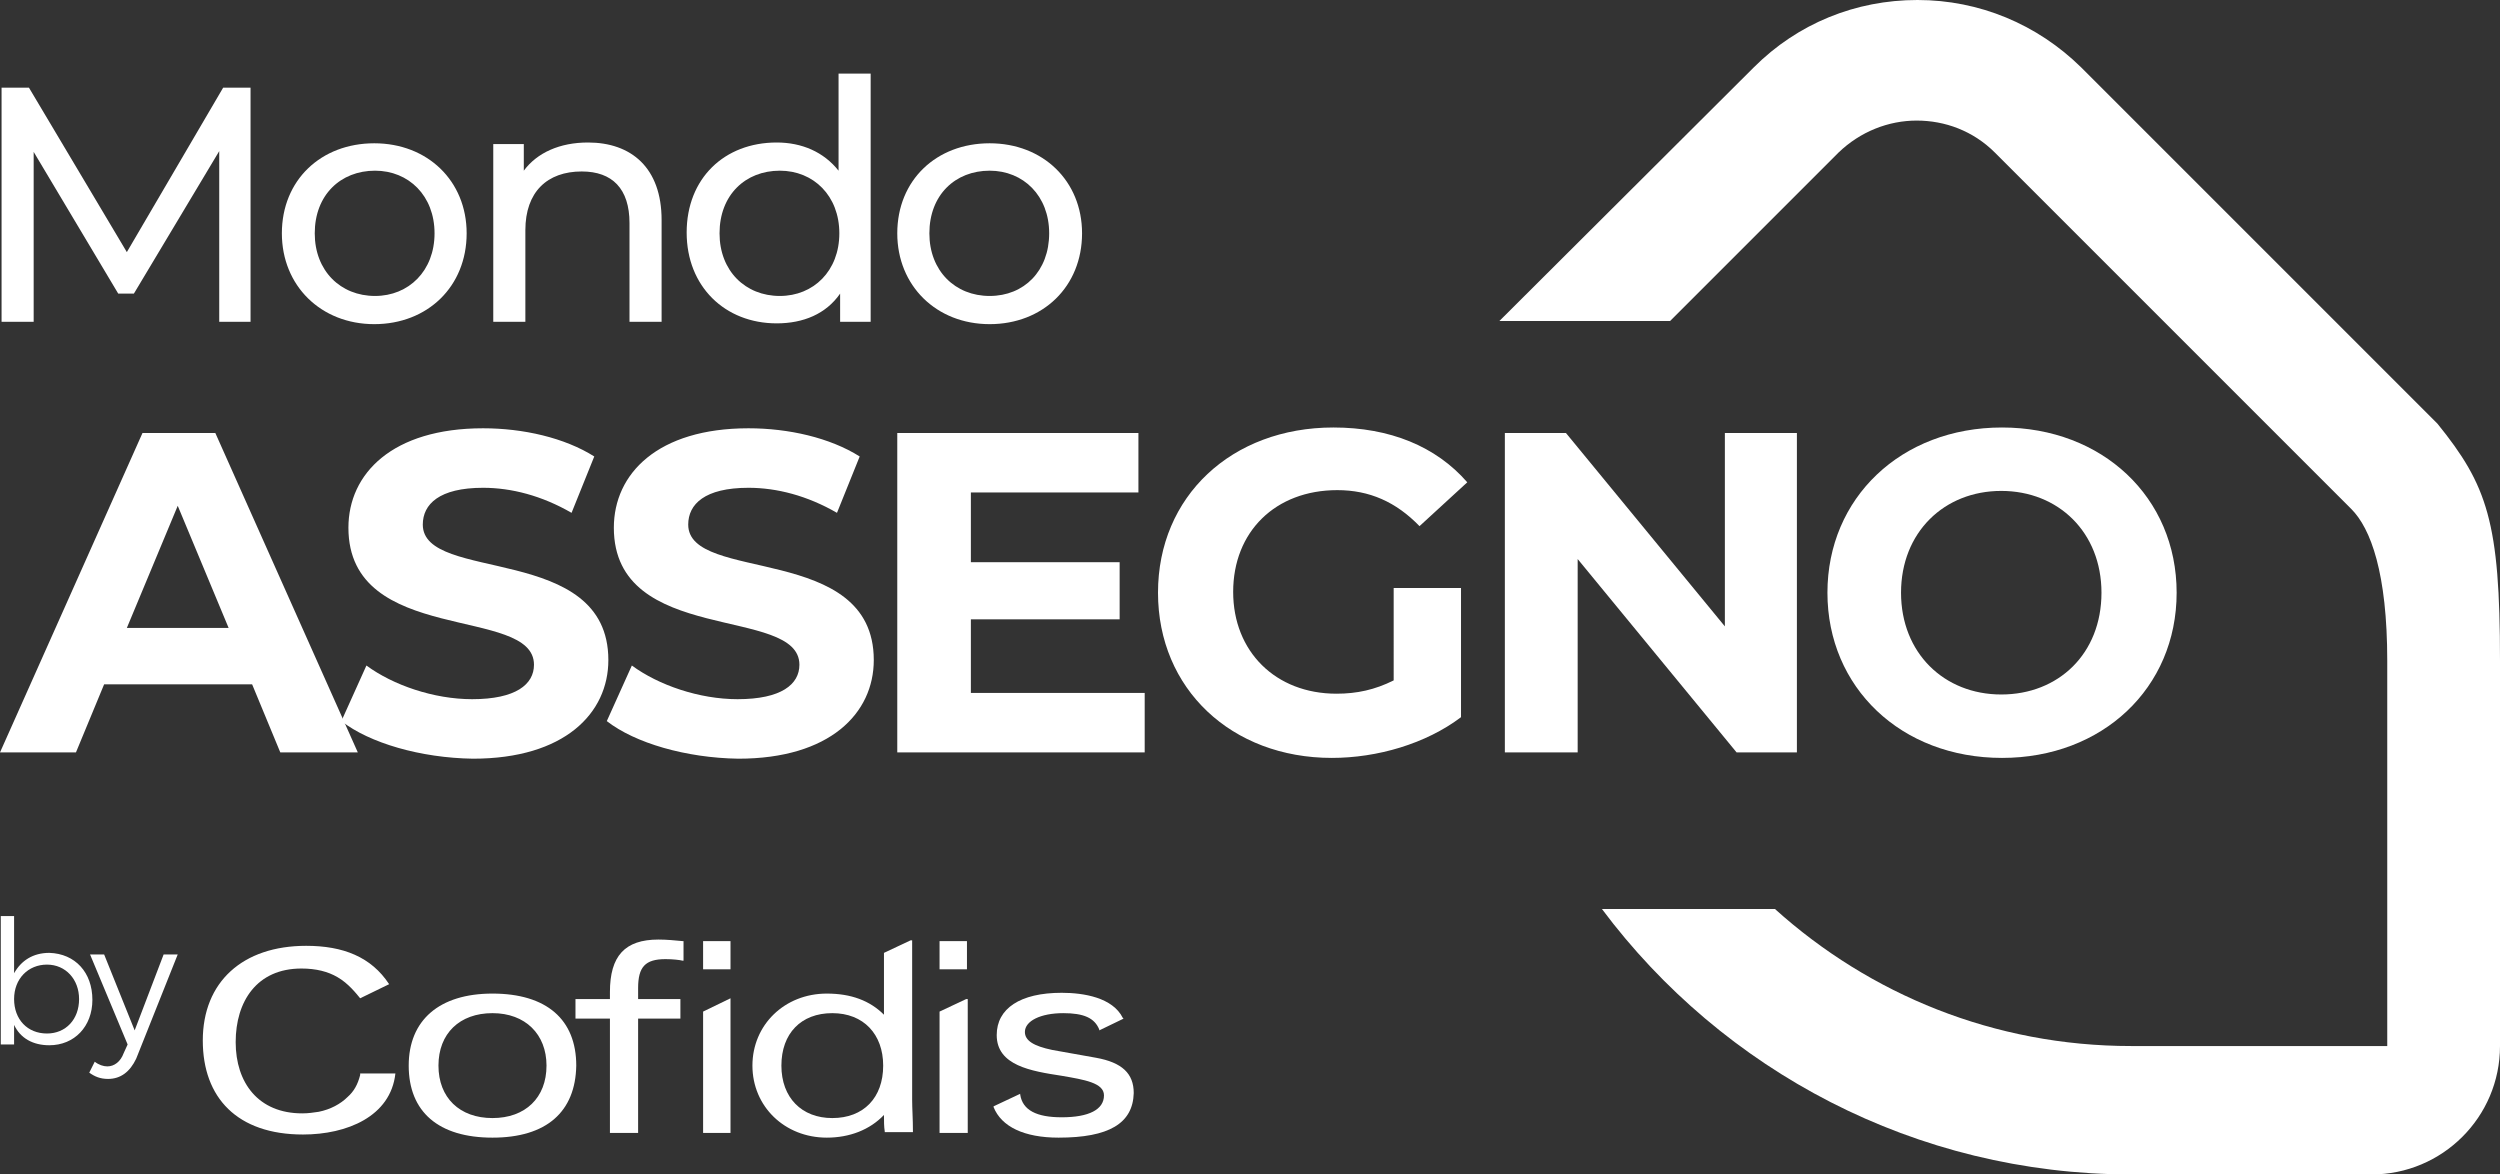 <?xml version="1.0" encoding="UTF-8"?>
<!-- Generator: Adobe Illustrator 27.3.0, SVG Export Plug-In . SVG Version: 6.00 Build 0)  -->
<svg xmlns="http://www.w3.org/2000/svg" xmlns:xlink="http://www.w3.org/1999/xlink" version="1.1" id="Layer_1" x="0px" y="0px" viewBox="0 0 319.3 150" style="enable-background:new 0 0 319.3 150;" xml:space="preserve">
<rect x="0" y="0" width="319.3" height="150" fill="#333333" stroke="none"/>
<style type="text/css">
	.st0{fill:#FFFFFF;}
</style>
<g>
	<g id="PagoAssegno_00000080183458331427742130000008861629277084510381_">
		<g>
			<path class="st0" d="M32.2,87.4H13.3l-3.6,8.7H0l18.2-40.8h9.3l18.2,40.8h-9.9L32.2,87.4z M29.2,80.2l-6.5-15.6l-6.5,15.6H29.2z"></path>
			<path class="st0" d="M43.6,92.1l3.2-7.1c3.4,2.5,8.6,4.3,13.5,4.3c5.6,0,7.9-1.9,7.9-4.4c0-7.6-23.7-2.4-23.7-17.5     c0-6.9,5.6-12.7,17.2-12.7c5.1,0,10.4,1.2,14.2,3.6l-2.9,7.2c-3.8-2.2-7.7-3.2-11.3-3.2c-5.6,0-7.7,2.1-7.7,4.7     c0,7.5,23.7,2.3,23.7,17.3c0,6.8-5.6,12.6-17.3,12.6C53.7,96.8,47.2,94.9,43.6,92.1z"></path>
			<path class="st0" d="M77.5,92.1l3.2-7.1c3.4,2.5,8.6,4.3,13.5,4.3c5.6,0,7.9-1.9,7.9-4.4c0-7.6-23.7-2.4-23.7-17.5     c0-6.9,5.6-12.7,17.2-12.7c5.1,0,10.4,1.2,14.2,3.6l-2.9,7.2c-3.8-2.2-7.7-3.2-11.3-3.2c-5.6,0-7.7,2.1-7.7,4.7     c0,7.5,23.7,2.3,23.7,17.3c0,6.8-5.6,12.6-17.3,12.6C87.6,96.8,81.1,94.9,77.5,92.1z"></path>
			<path class="st0" d="M146.2,88.5v7.6h-31.6V55.3h30.8v7.6H124v8.9H143v7.3H124v9.4H146.2z"></path>
			<path class="st0" d="M178,75.1h8.6v16.5c-4.5,3.4-10.7,5.2-16.5,5.2c-12.8,0-22.2-8.8-22.2-21.1c0-12.3,9.4-21.1,22.4-21.1     c7.2,0,13.1,2.4,17.1,7l-6.1,5.6c-3-3.1-6.4-4.6-10.5-4.6c-7.9,0-13.3,5.3-13.3,13c0,7.6,5.4,13,13.2,13c2.6,0,4.9-0.5,7.3-1.7     V75.1z"></path>
			<path class="st0" d="M229.5,55.3v40.8h-7.7l-20.3-24.7v24.7h-9.3V55.3h7.8l20.3,24.7V55.3H229.5z"></path>
			<path class="st0" d="M233.4,75.7c0-12.1,9.4-21.1,22.3-21.1c12.8,0,22.3,8.9,22.3,21.1s-9.5,21.1-22.3,21.1     C242.8,96.8,233.4,87.8,233.4,75.7z M268.4,75.7c0-7.7-5.5-13-12.8-13s-12.8,5.3-12.8,13c0,7.7,5.5,13,12.8,13     S268.4,83.5,268.4,75.7z"></path>
		</g>
		<g>
			<path class="st0" d="M28,41.1l0-21.8L17.1,37.5h-2L4.3,19.4v21.7H0.2V11.2h3.5l12.5,21l12.3-21h3.5l0,29.9H28z"></path>
			<path class="st0" d="M36,29.8c0-6.8,5-11.5,11.8-11.5c6.8,0,11.8,4.8,11.8,11.5c0,6.8-5,11.6-11.8,11.6C41,41.4,36,36.5,36,29.8z      M55.5,29.8c0-4.8-3.3-8-7.6-8c-4.4,0-7.7,3.1-7.7,8c0,4.8,3.3,8,7.7,8C52.2,37.8,55.5,34.6,55.5,29.8z"></path>
			<path class="st0" d="M84.5,28.1v13h-4.1V28.5c0-4.4-2.2-6.6-6.1-6.6c-4.4,0-7.2,2.6-7.2,7.5v11.7H63V18.4h3.9v3.4     c1.7-2.3,4.6-3.6,8.2-3.6C80.6,18.2,84.5,21.4,84.5,28.1z"></path>
			<path class="st0" d="M111.2,9.4v31.7h-3.9v-3.6c-1.8,2.6-4.7,3.8-8.1,3.8c-6.6,0-11.5-4.7-11.5-11.6c0-6.9,4.8-11.5,11.5-11.5     c3.2,0,6,1.2,7.9,3.6V9.4H111.2z M107.2,29.8c0-4.8-3.3-8-7.6-8c-4.4,0-7.7,3.1-7.7,8c0,4.8,3.3,8,7.7,8     C103.9,37.8,107.2,34.6,107.2,29.8z"></path>
			<path class="st0" d="M114.6,29.8c0-6.8,5-11.5,11.8-11.5c6.8,0,11.8,4.8,11.8,11.5c0,6.8-5,11.6-11.8,11.6     C119.6,41.4,114.6,36.5,114.6,29.8z M134,29.8c0-4.8-3.3-8-7.6-8c-4.4,0-7.7,3.1-7.7,8c0,4.8,3.3,8,7.7,8     C130.8,37.8,134,34.6,134,29.8z"></path>
		</g>
		<g>
			<g>
				<path class="st0" d="M11.8,127.7c0,3.4-2.3,5.8-5.5,5.8c-2.1,0-3.7-0.9-4.5-2.6v2.5H0.1v-16.4h1.7v7.3c0.9-1.6,2.4-2.6,4.5-2.6      C9.6,121.8,11.8,124.2,11.8,127.7z M10.1,127.6c0-2.5-1.7-4.4-4.1-4.4c-2.4,0-4.2,1.8-4.2,4.4c0,2.6,1.7,4.4,4.2,4.4      C8.4,132,10.1,130.2,10.1,127.6z"></path>
				<path class="st0" d="M13.8,137.8c-1,0-1.7-0.3-2.4-0.8l0.7-1.4c0.5,0.4,1.1,0.6,1.6,0.6c0.9,0,1.7-0.6,2.1-1.7l0.5-1.1      l-4.8-11.5h1.8l3.9,9.7l3.7-9.7h1.8l-5.3,13.3C16.6,136.9,15.4,137.8,13.8,137.8z"></path>
			</g>
		</g>
		<g>
			<path class="st0" d="M46,137.3c-0.3,1.2-0.8,2.1-1.6,2.8c-0.9,0.9-2.2,1.6-3.7,1.9c-0.7,0.1-1.3,0.2-2.1,0.2     c-5.6,0-8.5-3.9-8.5-9.1c0-5.2,2.7-9.4,8.4-9.4c1.9,0,3.4,0.4,4.6,1.1c1.4,0.8,2.4,2.1,2.9,2.7l3.7-1.8     c-2.3-3.5-5.9-4.9-10.6-4.9c-8.1,0-13.2,4.6-13.2,12.1c0,7.3,4.4,12,12.8,12c5.6,0,11.2-2.3,11.8-7.8H46z"></path>
			<g>
				<g>
					<g>
						<path class="st0" d="M62.9,145.3c-6.9,0-10.7-3.3-10.7-9.2c0-5.8,3.9-9.2,10.7-9.2c6.9,0,10.7,3.3,10.7,9.2        C73.5,142,69.8,145.3,62.9,145.3L62.9,145.3z M62.9,129.4c-4.2,0-6.9,2.6-6.9,6.7c0,4.1,2.7,6.7,6.9,6.7        c4.2,0,6.9-2.6,6.9-6.7C69.8,132.1,67.1,129.4,62.9,129.4L62.9,129.4z"></path>
					</g>
					<g>
						<path class="st0" d="M81.4,144.7h-3.5v-14.6h-4.4v-2.5h4.4v-0.9c0-4.6,1.9-6.7,6.2-6.7c1,0,2.1,0.1,3.1,0.2l0.1,0v2.5l-0.1,0        c-0.4-0.1-1.3-0.2-2.2-0.2c-2.6,0-3.5,1-3.5,3.7v1.4h5.4v2.5h-5.4V144.7L81.4,144.7z"></path>
					</g>
				</g>
				<g>
					<g>
						<path class="st0" d="M123.5,123.8H120v-3.6h3.5V123.8L123.5,123.8z"></path>
					</g>
					<g>
						<path class="st0" d="M123.5,144.7H120v-15.5l3.4-1.6h0.2V144.7L123.5,144.7z"></path>
					</g>
				</g>
				<g>
					<g>
						<path class="st0" d="M93.3,123.8h-3.5v-3.6h3.5V123.8L93.3,123.8z"></path>
					</g>
					<g>
						<path class="st0" d="M93.3,144.7h-3.5v-15.5l3.5-1.7V144.7L93.3,144.7z"></path>
					</g>
				</g>
				<g>
					<g>
						<path class="st0" d="M135.2,145.3c-4.4,0-7.3-1.4-8.3-3.9l0-0.1l3.4-1.6l0,0.1c0.3,2,2.1,2.9,5.3,2.9c3.5,0,5.4-1,5.4-2.8        c0-1.6-2.5-2-5.4-2.5c-3.9-0.6-8.3-1.3-8.3-5.2c0-3.4,3-5.4,8.3-5.4c2.8,0,6.5,0.6,7.8,3.2l0.1,0.1l-3.1,1.5l0-0.1        c-0.6-1.5-2-2.1-4.6-2.1c-2.9,0-4.9,1-4.9,2.4c0,1.1,1.1,1.8,3.5,2.3l5.6,1c3.3,0.6,4.8,2,4.8,4.5        C144.7,143.5,141.6,145.3,135.2,145.3L135.2,145.3z"></path>
					</g>
				</g>
				<g>
					<path class="st0" d="M105.6,145.3c-5.4,0-9.5-4-9.5-9.2s4.1-9.2,9.5-9.2c3.1,0,5.5,0.9,7.3,2.7v-7.9l3.4-1.6h0.2v20.4       c0,1.1,0.1,2.4,0.1,4l0,0.1H113l0-0.1c-0.1-0.6-0.1-1.3-0.1-2.1C111.1,144.3,108.5,145.3,105.6,145.3L105.6,145.3z        M106.3,129.4c-4,0-6.5,2.6-6.5,6.7c0,4.1,2.6,6.7,6.5,6.7c4,0,6.5-2.6,6.5-6.7C112.8,132.1,110.3,129.4,106.3,129.4       L106.3,129.4z"></path>
				</g>
			</g>
		</g>
		<g>
			<path class="st0" d="M319.3,84.4c0,17.7,0,49.2,0,49.2c0,9.1-7.4,16.4-16.4,16.4l-30.7,0c-27.6,0-52.2-13.3-67.6-33.9l22.1,0     c12.1,10.9,28,17.5,45.5,17.5l32.7,0c0,0,0-38,0-49.2s-2.1-16.9-4.6-19.4l-45.5-45.5c-2.8-2.8-6.4-4.1-10-4.1s-7.2,1.4-10,4.1     l-21.5,21.5h-21.8L224,8.6c5.6-5.6,13-8.6,20.9-8.6c7.9,0,15.3,3.1,20.9,8.6l45.5,45.5C317.7,62,319.3,66.7,319.3,84.4z"></path>
		</g>
	</g>
</g>
</svg>
